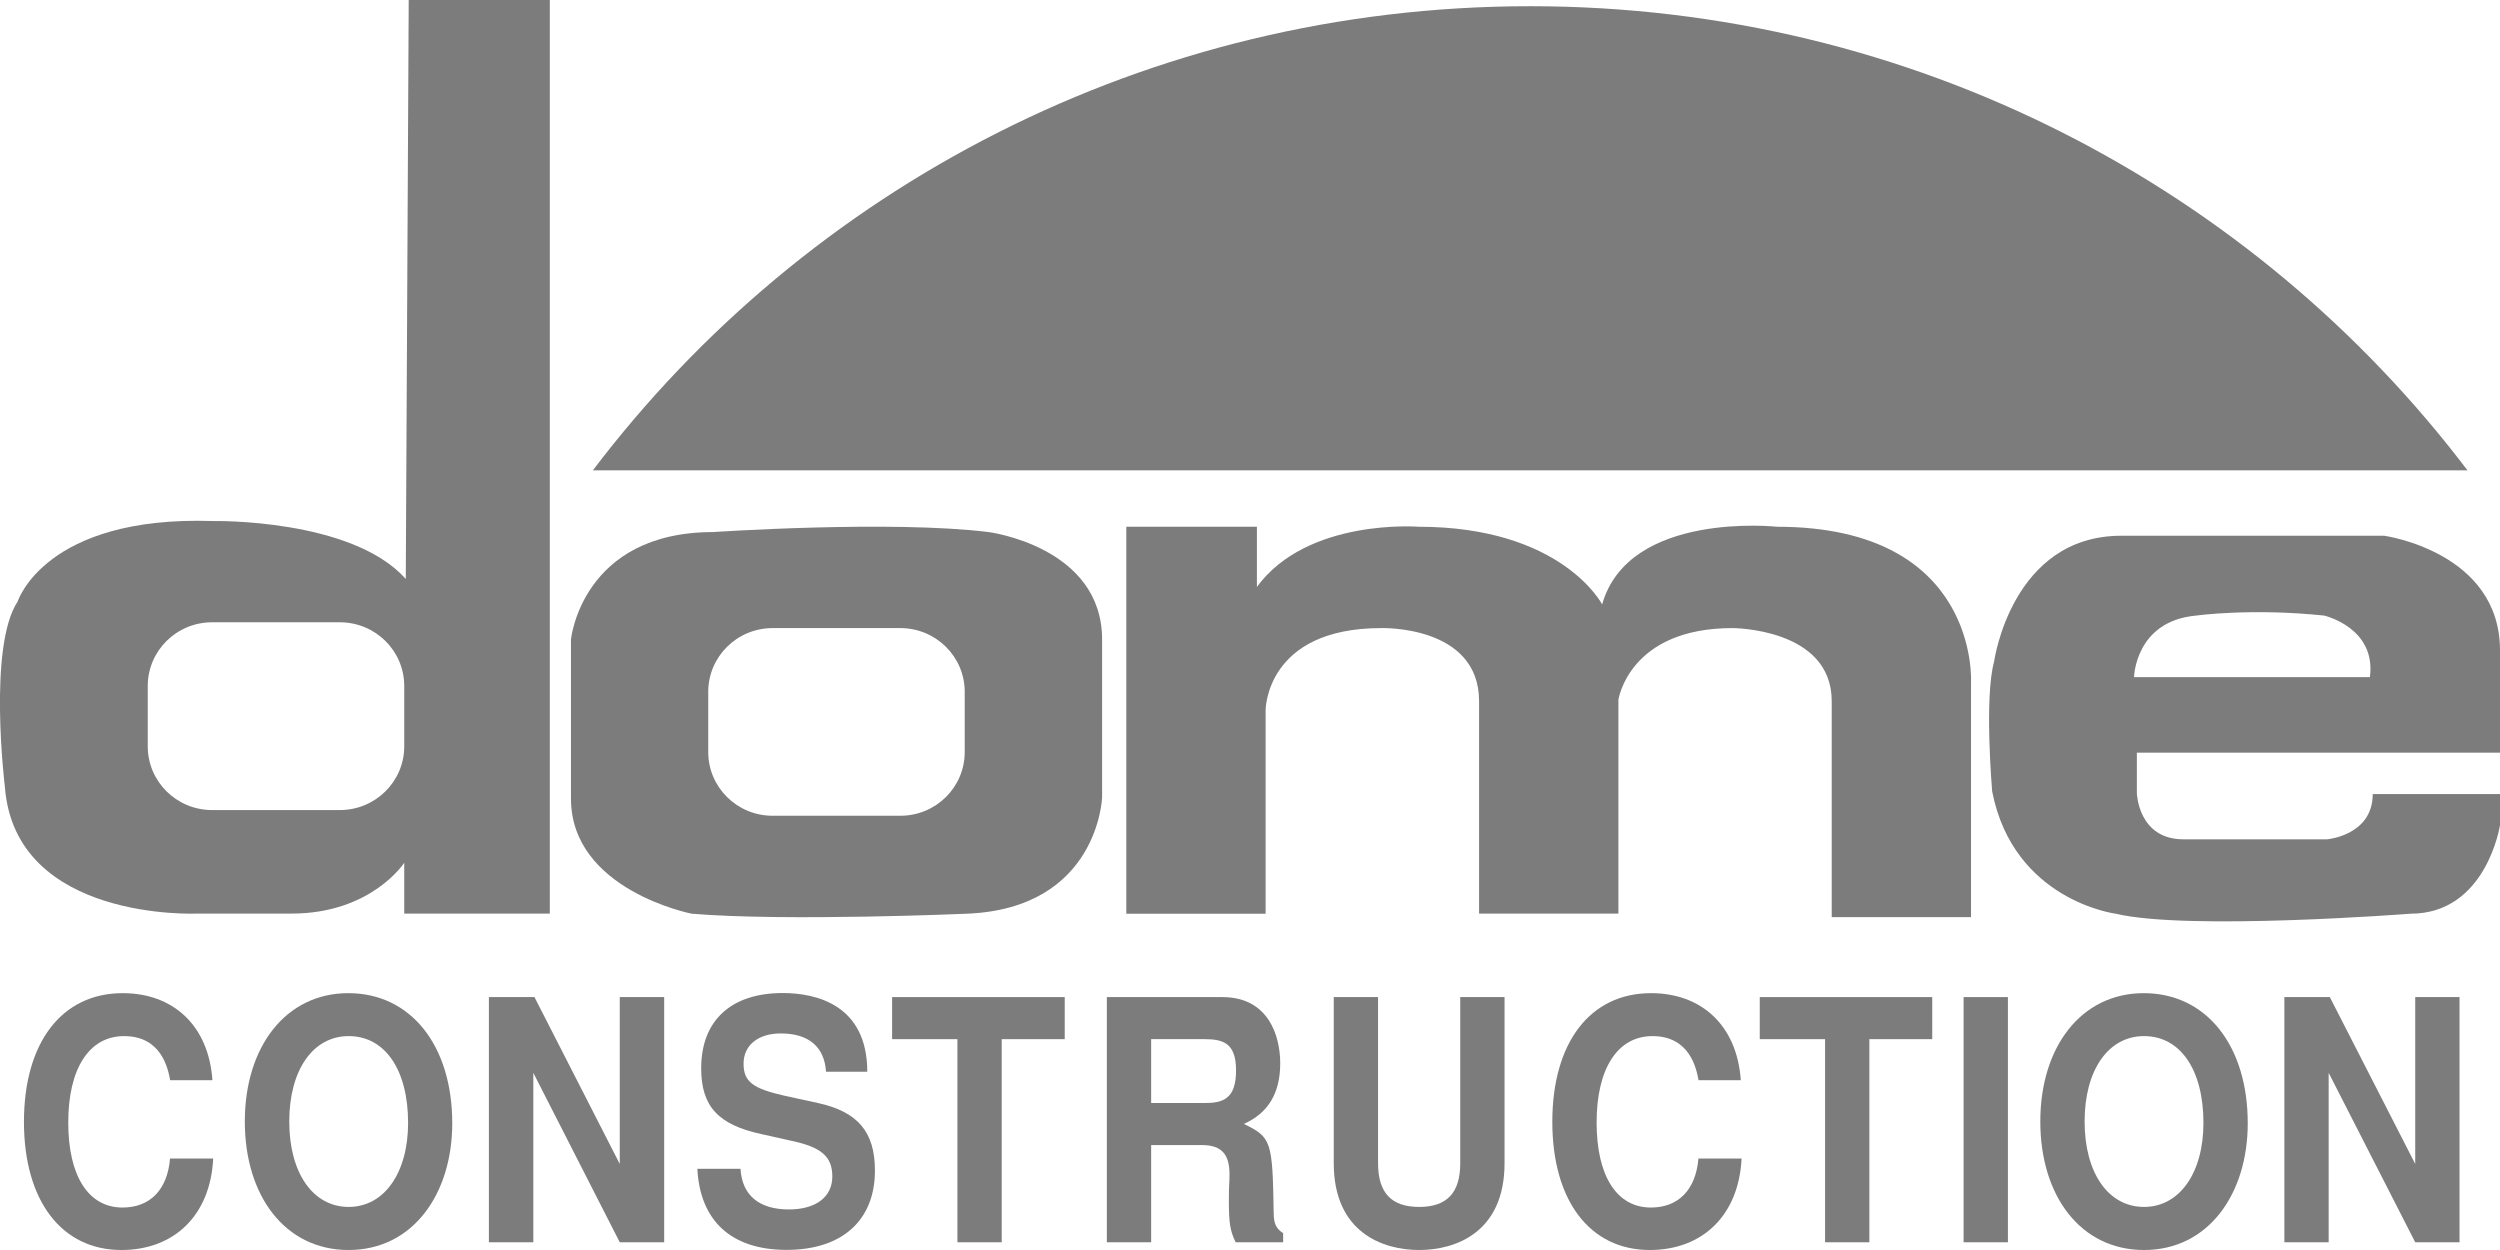 <?xml version="1.0" encoding="UTF-8"?>
<svg width="122px" height="61px" viewBox="0 0 122 61" version="1.1" xmlns="http://www.w3.org/2000/svg" xmlns:xlink="http://www.w3.org/1999/xlink">
    <!-- Generator: Sketch 57.1 (83088) - https://sketch.com -->
    <title>Group</title>
    <desc>Created with Sketch.</desc>
    <g id="Page-1" stroke="none" stroke-width="1" fill="none" fill-rule="evenodd">
        <g id="Group" transform="translate(-1, 0)" fill="#7C7C7C" fill-rule="nonzero">
            <path d="M7.055,50.562 C5.355,50.562 4.331,52.139 4.331,54.779 C4.331,57.389 5.312,58.928 6.98,58.928 C8.324,58.928 9.173,58.057 9.298,56.535 L11.404,56.535 C11.273,59.275 9.53,61 6.924,61 C3.999,61 2.169,58.588 2.169,54.748 C2.169,50.878 4.012,48.466 6.986,48.466 C9.436,48.466 11.179,50.024 11.367,52.714 L9.305,52.714 C9.192,52.108 8.861,50.562 7.055,50.562 Z" id="Path"></path>
            <path d="M17.997,48.466 C21.04,48.466 23.07,51.008 23.07,54.816 C23.07,58.248 21.165,61 18.009,61 C14.922,61 12.947,58.372 12.947,54.73 C12.947,51.088 14.941,48.466 17.997,48.466 Z M15.116,54.73 C15.116,57.24 16.272,58.898 18.015,58.898 C19.746,58.898 20.915,57.24 20.915,54.798 C20.915,52.207 19.79,50.562 18.015,50.562 C16.272,50.562 15.116,52.219 15.116,54.73 Z" id="Shape"></path>
            <polygon id="Path" points="27.026 52.355 27.026 60.623 24.858 60.623 24.858 48.658 27.082 48.658 31.244 56.801 31.244 48.658 33.412 48.658 33.412 60.623 31.244 60.623"></polygon>
            <path d="M41.31,52.306 C41.236,51.094 40.473,50.432 39.105,50.432 C37.992,50.432 37.286,51.008 37.286,51.91 C37.286,52.782 37.736,53.122 39.273,53.469 L40.917,53.827 C42.86,54.254 43.697,55.237 43.697,57.123 C43.697,59.553 42.098,60.994 39.386,60.994 C36.705,60.994 35.162,59.596 35.031,57.036 L37.136,57.036 C37.211,58.316 38.03,59.021 39.498,59.021 C40.811,59.021 41.617,58.415 41.617,57.414 C41.617,56.443 41.086,55.985 39.642,55.676 L38.174,55.348 C36.043,54.891 35.218,53.988 35.218,52.133 C35.218,49.802 36.674,48.46 39.198,48.46 C40.829,48.46 43.323,49.035 43.323,52.3 L41.31,52.3 L41.31,52.306 Z" id="Path"></path>
            <polygon id="Path" points="49.884 60.623 47.722 60.623 47.722 50.711 44.535 50.711 44.535 48.658 52.958 48.658 52.958 50.711 49.884 50.711"></polygon>
            <path d="M61,57.308 C61,56.307 60.594,55.88 59.657,55.88 L57.176,55.88 L57.176,60.623 L55.014,60.623 L55.014,48.658 L60.65,48.658 C62.912,48.658 63.475,50.562 63.475,51.892 C63.475,53.351 62.881,54.322 61.7,54.847 C63.044,55.503 63.1,55.67 63.156,59.194 C63.156,59.72 63.287,59.967 63.618,60.178 L63.618,60.623 L61.3,60.623 C61.025,60.048 60.969,59.689 60.969,58.57 C60.969,57.686 61,57.815 61,57.308 Z M59.788,50.711 L57.176,50.711 L57.176,53.827 L59.788,53.827 C60.681,53.827 61.319,53.629 61.319,52.238 C61.319,50.908 60.7,50.711 59.788,50.711 Z" id="Shape"></path>
            <path d="M66.087,56.764 L66.087,48.658 L68.249,48.658 L68.249,56.764 C68.249,58.211 68.899,58.898 70.255,58.898 C71.611,58.898 72.26,58.211 72.26,56.764 L72.26,48.658 L74.422,48.658 L74.422,56.764 C74.422,60.147 72.029,61 70.255,61 C68.48,61 66.087,60.147 66.087,56.764 Z" id="Path"></path>
            <path d="M81.64,50.562 C79.94,50.562 78.915,52.139 78.915,54.779 C78.915,57.389 79.896,58.928 81.565,58.928 C82.908,58.928 83.758,58.057 83.883,56.535 L85.989,56.535 C85.858,59.275 84.114,61 81.508,61 C78.584,61 76.753,58.588 76.753,54.748 C76.753,50.878 78.597,48.466 81.571,48.466 C84.02,48.466 85.764,50.024 85.951,52.714 L83.889,52.714 C83.777,52.108 83.446,50.562 81.64,50.562 Z" id="Path"></path>
            <polygon id="Path" points="92.225 60.623 90.063 60.623 90.063 50.711 86.876 50.711 86.876 48.658 95.293 48.658 95.293 50.711 92.225 50.711"></polygon>
            <polygon id="Path" points="98.986 48.658 96.824 48.658 96.824 60.623 98.986 60.623"></polygon>
            <path d="M105.616,48.466 C108.659,48.466 110.69,51.008 110.69,54.816 C110.69,58.248 108.784,61 105.629,61 C102.542,61 100.567,58.372 100.567,54.73 C100.567,51.088 102.56,48.466 105.616,48.466 Z M102.729,54.73 C102.729,57.24 103.885,58.898 105.629,58.898 C107.359,58.898 108.528,57.24 108.528,54.798 C108.528,52.207 107.403,50.562 105.629,50.562 C103.885,50.562 102.729,52.219 102.729,54.73 Z" id="Shape"></path>
            <polygon id="Path" points="114.639 52.355 114.639 60.623 112.477 60.623 112.477 48.658 114.695 48.658 118.863 56.801 118.863 48.658 121.025 48.658 121.025 60.623 118.863 60.623"></polygon>
            <path d="M20.802,28.252 C18.158,25.29 11.403,25.427 11.403,25.427 C3.186,25.148 1.862,29.353 1.862,29.353 C0.399,31.561 1.237,38.381 1.237,38.381 C1.724,44.997 10.635,44.583 10.635,44.583 L15.228,44.583 C19.127,44.583 20.727,42.103 20.727,42.103 L20.727,44.583 L27.831,44.583 L27.831,0 L20.945,0 L20.802,28.252 Z M20.727,36.421 C20.727,38.14 19.32,39.531 17.583,39.531 L11.353,39.531 C9.616,39.531 8.21,38.14 8.21,36.421 L8.21,33.477 C8.21,31.758 9.616,30.367 11.353,30.367 L17.583,30.367 C19.32,30.367 20.727,31.758 20.727,33.477 L20.727,36.421 Z" id="Shape"></path>
            <path d="M49.24,25.964 C44.466,25.377 35.812,25.964 35.812,25.964 C29.388,25.964 28.863,31.202 28.863,31.202 L28.863,38.968 C28.863,43.439 34.756,44.589 34.756,44.589 C39.348,44.972 48.184,44.589 48.184,44.589 C54.602,44.329 54.783,38.913 54.783,38.913 L54.783,31.202 C54.776,26.669 49.24,25.964 49.24,25.964 Z M48.078,36.699 C48.078,38.418 46.672,39.809 44.935,39.809 L38.705,39.809 C36.968,39.809 35.562,38.418 35.562,36.699 L35.562,33.762 C35.562,32.043 36.968,30.651 38.705,30.651 L44.935,30.651 C46.672,30.651 48.078,32.043 48.078,33.762 L48.078,36.699 Z" id="Shape"></path>
            <path d="M55.964,44.589 L62.762,44.589 L62.762,34.652 C62.762,34.652 62.762,30.651 68.405,30.651 C68.405,30.651 73.179,30.497 73.179,34.219 L73.179,44.583 L79.978,44.583 L79.978,34.151 C79.978,34.151 80.484,30.651 85.545,30.651 C85.545,30.651 90.388,30.645 90.388,34.219 L90.388,44.756 L97.186,44.756 L97.186,33.292 C97.186,33.292 97.618,25.705 87.713,25.705 C87.713,25.705 80.484,24.919 79.184,29.495 C79.184,29.495 77.234,25.705 70.217,25.705 C70.217,25.705 64.799,25.278 62.337,28.642 L62.337,25.705 L55.964,25.705 L55.964,44.589 Z" id="Path"></path>
            <path d="M75.672,0.303 C56.964,0.303 40.354,9.201 29.932,22.953 L121.413,22.953 C110.99,9.201 94.381,0.303 75.672,0.303 Z" id="Path"></path>
            <path d="M123,36.736 L123,31.74 C123,26.923 117.345,26.144 117.345,26.144 L104.523,26.144 C99.155,26.144 98.311,32.29 98.311,32.29 C97.824,34.065 98.218,38.622 98.218,38.622 C99.261,43.958 104.248,44.589 104.248,44.589 C107.766,45.43 118.632,44.589 118.632,44.589 C122.344,44.589 123,40.267 123,40.267 L123,38.752 L116.789,38.752 C116.789,40.774 114.558,40.959 114.558,40.959 L107.553,40.959 C105.341,40.959 105.279,38.709 105.279,38.709 L105.279,36.73 L123,36.73 L123,36.736 Z M105.141,33.045 C105.141,33.045 105.197,30.305 108.178,30.039 C108.178,30.039 110.84,29.668 114.414,30.039 C114.414,30.039 116.97,30.621 116.651,33.045 L105.141,33.045 Z" id="Shape"></path>
        </g>
    </g>
</svg>